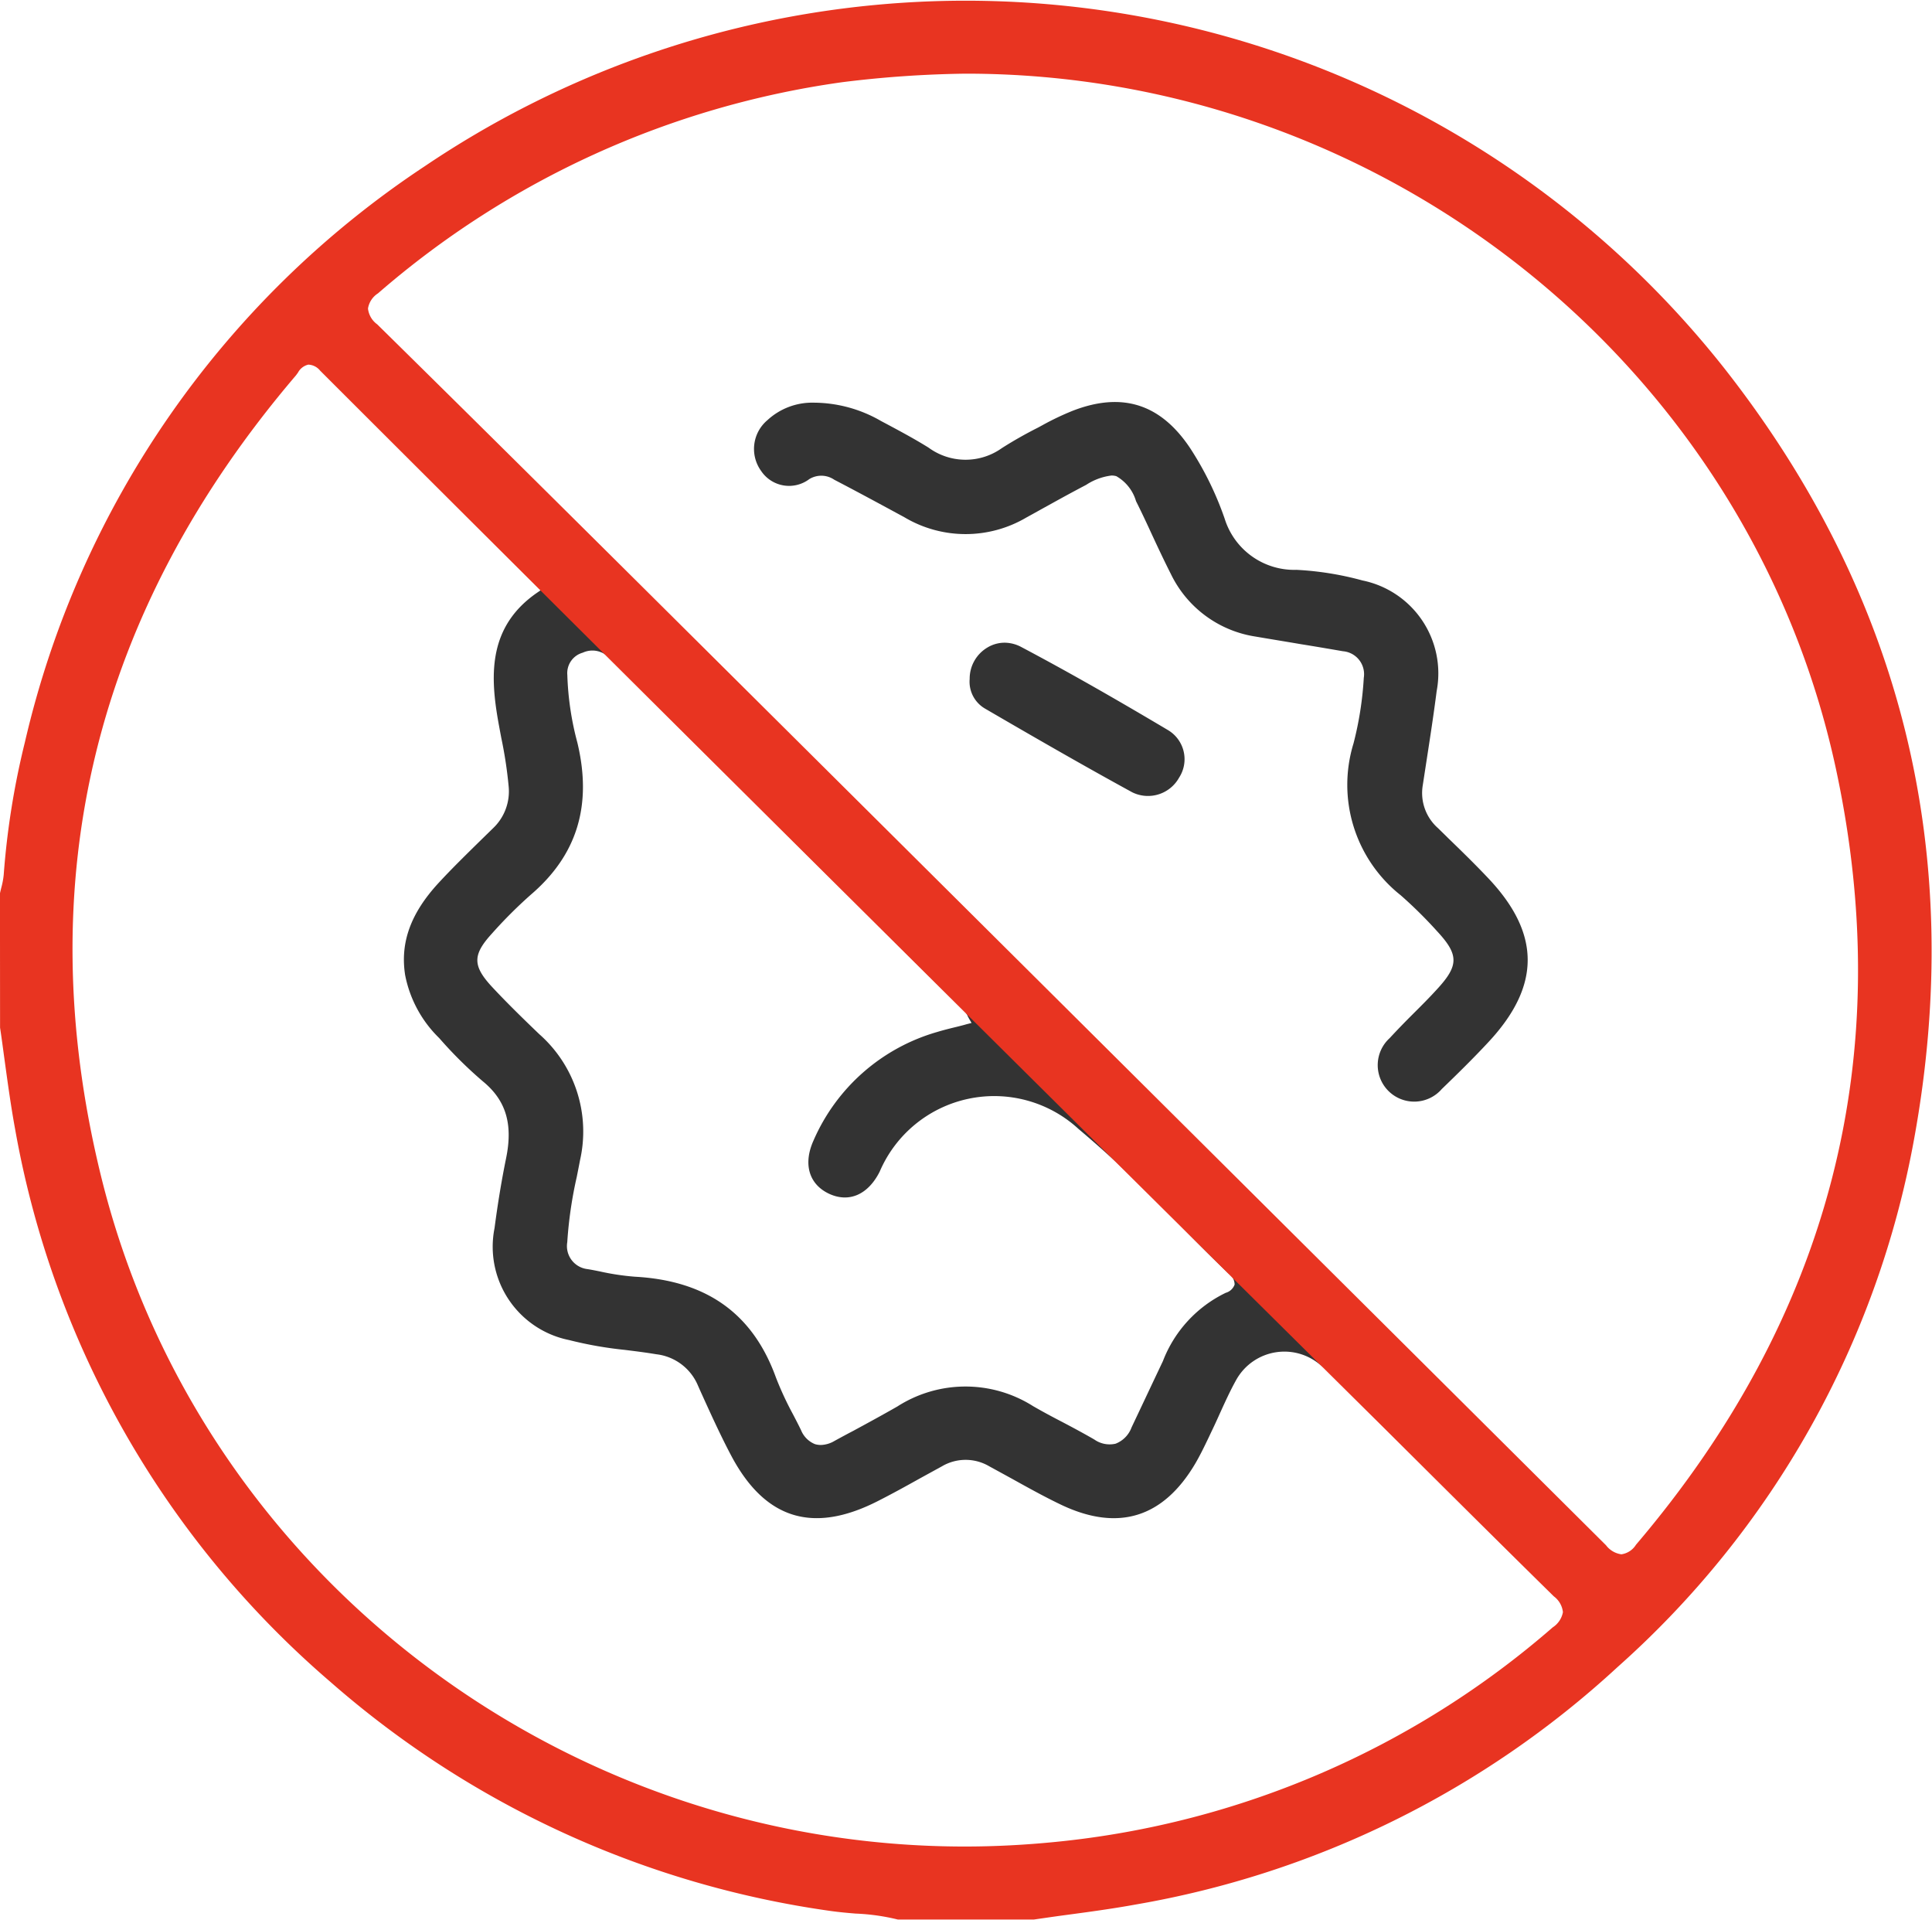 <svg id="Sterilization_and_testing" data-name="Sterilization and testing" xmlns="http://www.w3.org/2000/svg" width="119.875" height="119.09" viewBox="0 0 119.875 119.09">
  <defs>
    <style>
      .cls-1 {
        fill: #e83421;
      }

      .cls-1, .cls-2 {
        fill-rule: evenodd;
      }

      .cls-2 {
        fill: #333;
      }
    </style>
  </defs>
  <path id="形状_27_拷贝" data-name="形状 27 拷贝" class="cls-2" d="M384.57,3823.48l-0.247.17c-2.97,2.05-2.925,4.98-2.434,7.84,0.068,0.39.142,0.78,0.217,1.18a26.4,26.4,0,0,1,.453,2.98,3.149,3.149,0,0,1-.967,2.61l-0.819.8c-0.854.84-1.736,1.7-2.557,2.59-1.734,1.88-2.395,3.7-2.078,5.72a7.433,7.433,0,0,0,2.116,3.91,25.989,25.989,0,0,0,2.716,2.69c1.423,1.17,1.865,2.64,1.434,4.75-0.28,1.37-.516,2.8-0.72,4.35a5.905,5.905,0,0,0,4.622,6.94,24.089,24.089,0,0,0,3.453.61c0.641,0.08,1.3.16,1.951,0.27a3.2,3.2,0,0,1,2.59,1.93l0.11,0.25c0.607,1.34,1.233,2.73,1.927,4.05,2.091,3.99,5.069,4.94,9.11,2.89,0.889-.45,1.777-0.94,2.636-1.42l1.367-.75a2.893,2.893,0,0,1,2.927,0c0.477,0.26.95,0.52,1.424,0.78,1.008,0.56,2.051,1.14,3.106,1.64,3.489,1.63,6.261.77,8.24-2.56,0.313-.53.587-1.1,0.851-1.65l0.146-.31c0.184-.38.359-0.76,0.533-1.15,0.319-.7.648-1.43,1.034-2.12a3.421,3.421,0,0,1,5.4-.74S391.693,3826.12,384.57,3823.48Zm2.254,9.47a18.306,18.306,0,0,1-.623-4.2,1.315,1.315,0,0,1,.955-1.38,1.424,1.424,0,0,1,1.633.31q8.058,8.04,16.134,16.05l5.947,5.91a0.933,0.933,0,0,1,.172.27c0.022,0.05.047,0.09,0.078,0.15l0.161,0.28-0.315.08c-0.2.06-.407,0.11-0.606,0.16-0.415.1-.818,0.2-1.214,0.32a11.958,11.958,0,0,0-7.673,6.74c-0.656,1.46-.274,2.73,1,3.31,1.23,0.55,2.392.03,3.106-1.38a7.73,7.73,0,0,1,12.345-2.65,74.567,74.567,0,0,1,6.046,5.71c1.05,1.08,2.137,2.18,3.241,3.23a0.855,0.855,0,0,1,.393.71,0.82,0.82,0,0,1-.55.51,7.82,7.82,0,0,0-3.9,4.24q-0.427.9-.852,1.8-0.544,1.155-1.092,2.31a1.717,1.717,0,0,1-.99,1.01,1.646,1.646,0,0,1-1.322-.26c-0.64-.37-1.309-0.73-1.956-1.07-0.619-.32-1.237-0.65-1.843-1a7.838,7.838,0,0,0-8.419.02c-0.908.52-1.844,1.03-2.75,1.52-0.385.2-.771,0.41-1.155,0.62a1.743,1.743,0,0,1-.85.25,1.352,1.352,0,0,1-.351-0.05,1.561,1.561,0,0,1-.867-0.86c-0.163-.34-0.336-0.67-0.508-1a19.816,19.816,0,0,1-1.056-2.28c-1.433-3.96-4.3-6.01-8.768-6.25a15.614,15.614,0,0,1-2.171-.33c-0.249-.05-0.5-0.1-0.747-0.14a1.438,1.438,0,0,1-1.26-1.67,25.77,25.77,0,0,1,.587-4.04c0.071-.35.141-0.71,0.208-1.06a8.051,8.051,0,0,0-2.537-7.81c-0.948-.91-1.957-1.89-2.909-2.91-1.229-1.32-1.234-2-.029-3.32a28.593,28.593,0,0,1,2.422-2.42C386.812,3839.92,387.755,3836.83,386.824,3832.95Zm53.978,5.87-0.582-.57a2.9,2.9,0,0,1-.944-2.64l0.24-1.56c0.218-1.41.443-2.87,0.625-4.3a5.883,5.883,0,0,0-4.6-6.86,19.2,19.2,0,0,0-4.1-.66,4.522,4.522,0,0,1-4.456-3.18,19.925,19.925,0,0,0-2.121-4.34c-1.833-2.77-4.221-3.54-7.3-2.35a16.906,16.906,0,0,0-1.871.89l-0.294.16a25.574,25.574,0,0,0-2.238,1.27,3.881,3.881,0,0,1-4.545-.03c-0.835-.52-1.726-1-2.588-1.46l-0.358-.19a8.392,8.392,0,0,0-4.148-1.14H401.51a4.1,4.1,0,0,0-2.9,1.09,2.331,2.331,0,0,0-.381,3.15,2.085,2.085,0,0,0,2.988.5,1.424,1.424,0,0,1,1.546.04c1.519,0.79,3.083,1.64,4.339,2.32a7.425,7.425,0,0,0,7.588.02c0.478-.26.954-0.53,1.43-0.79,0.754-.42,1.508-0.83,2.271-1.23a3.681,3.681,0,0,1,1.568-.58,1.039,1.039,0,0,1,.305.04,2.634,2.634,0,0,1,1.223,1.55c0.347,0.69.674,1.39,1,2.1,0.372,0.8.757,1.62,1.163,2.42a7.011,7.011,0,0,0,5.255,3.88c0.933,0.16,1.868.31,2.8,0.47,0.875,0.14,1.75.29,2.624,0.44a1.428,1.428,0,0,1,1.29,1.65,20.976,20.976,0,0,1-.638,4.07,8.74,8.74,0,0,0,2.931,9.42,27.319,27.319,0,0,1,2.265,2.24c1.346,1.45,1.343,2.12-.016,3.59-0.482.53-.984,1.03-1.486,1.53s-0.979.99-1.45,1.5a2.264,2.264,0,1,0,3.232,3.16c0.943-.91,1.944-1.89,2.883-2.9,3.282-3.51,3.265-6.77-.055-10.24C442.48,3840.45,441.627,3839.62,440.8,3838.82Zm-17.318-6.64c-3.651-2.17-6.467-3.76-9.131-5.17a2.224,2.224,0,0,0-1.021-.26,2.067,2.067,0,0,0-1.067.3,2.248,2.248,0,0,0-1.1,1.94V3829a1.928,1.928,0,0,0,.956,1.84c2.748,1.6,5.947,3.45,9.131,5.19a2.208,2.208,0,0,0,2.908-.91A2.1,2.1,0,0,0,423.484,3832.18Z" transform="translate(-351 -3786.88)"/>
  <path id="形状_27" data-name="形状 27" class="cls-1" d="M457.991,3809.73a59.985,59.985,0,0,0-80.633-12.54,58.681,58.681,0,0,0-24.813,35.73,49.38,49.38,0,0,0-1.314,8.22,4.831,4.831,0,0,1-.151.81c-0.029.12-.057,0.23-0.082,0.35l0.006,8.33c0.1,0.66.186,1.32,0.276,1.98,0.194,1.41.394,2.88,0.655,4.3a58.667,58.667,0,0,0,19.581,34.32,59.647,59.647,0,0,0,31.035,14.2c0.511,0.07,1.038.12,1.549,0.16a13.12,13.12,0,0,1,2.614.37h8.425c0.636-.09,1.309-0.19,1.982-0.28,1.424-.19,2.9-0.39,4.331-0.65a58.773,58.773,0,0,0,29.909-14.73,57.578,57.578,0,0,0,18.4-32.74C472.992,3839.88,469.032,3823.79,457.991,3809.73Zm-21.244,65.61c3.488,3.47,7.094,7.06,10.663,10.57a1.408,1.408,0,0,1,.565.98,1.428,1.428,0,0,1-.628.94,55.243,55.243,0,0,1-30.814,13.31c-1.9.19-3.8,0.29-5.678,0.29-25.13,0-47.609-17.11-53.607-41.67-4.457-18.26-.383-34.94,12.112-49.59,0.046-.06.088-0.12,0.131-0.18a0.976,0.976,0,0,1,.64-0.49,0.989,0.989,0,0,1,.729.37C393.825,3832.83,436.747,3875.34,436.747,3875.34Zm15.76,7.37a1.281,1.281,0,0,1-.892.59h-0.029a1.441,1.441,0,0,1-.938-0.56q-29.954-29.8-59.937-59.6c-5.236-5.2-10.809-10.73-16.307-16.14a1.394,1.394,0,0,1-.571-0.98,1.37,1.37,0,0,1,.618-0.94,55.656,55.656,0,0,1,28.8-13.1,68.189,68.189,0,0,1,7.63-.53h0.058c25.911,0,48.6,18.13,53.974,43.12C468.737,3852.36,464.561,3868.55,452.507,3882.71Z" transform="translate(-351 -3786.88)"/>
</svg>
